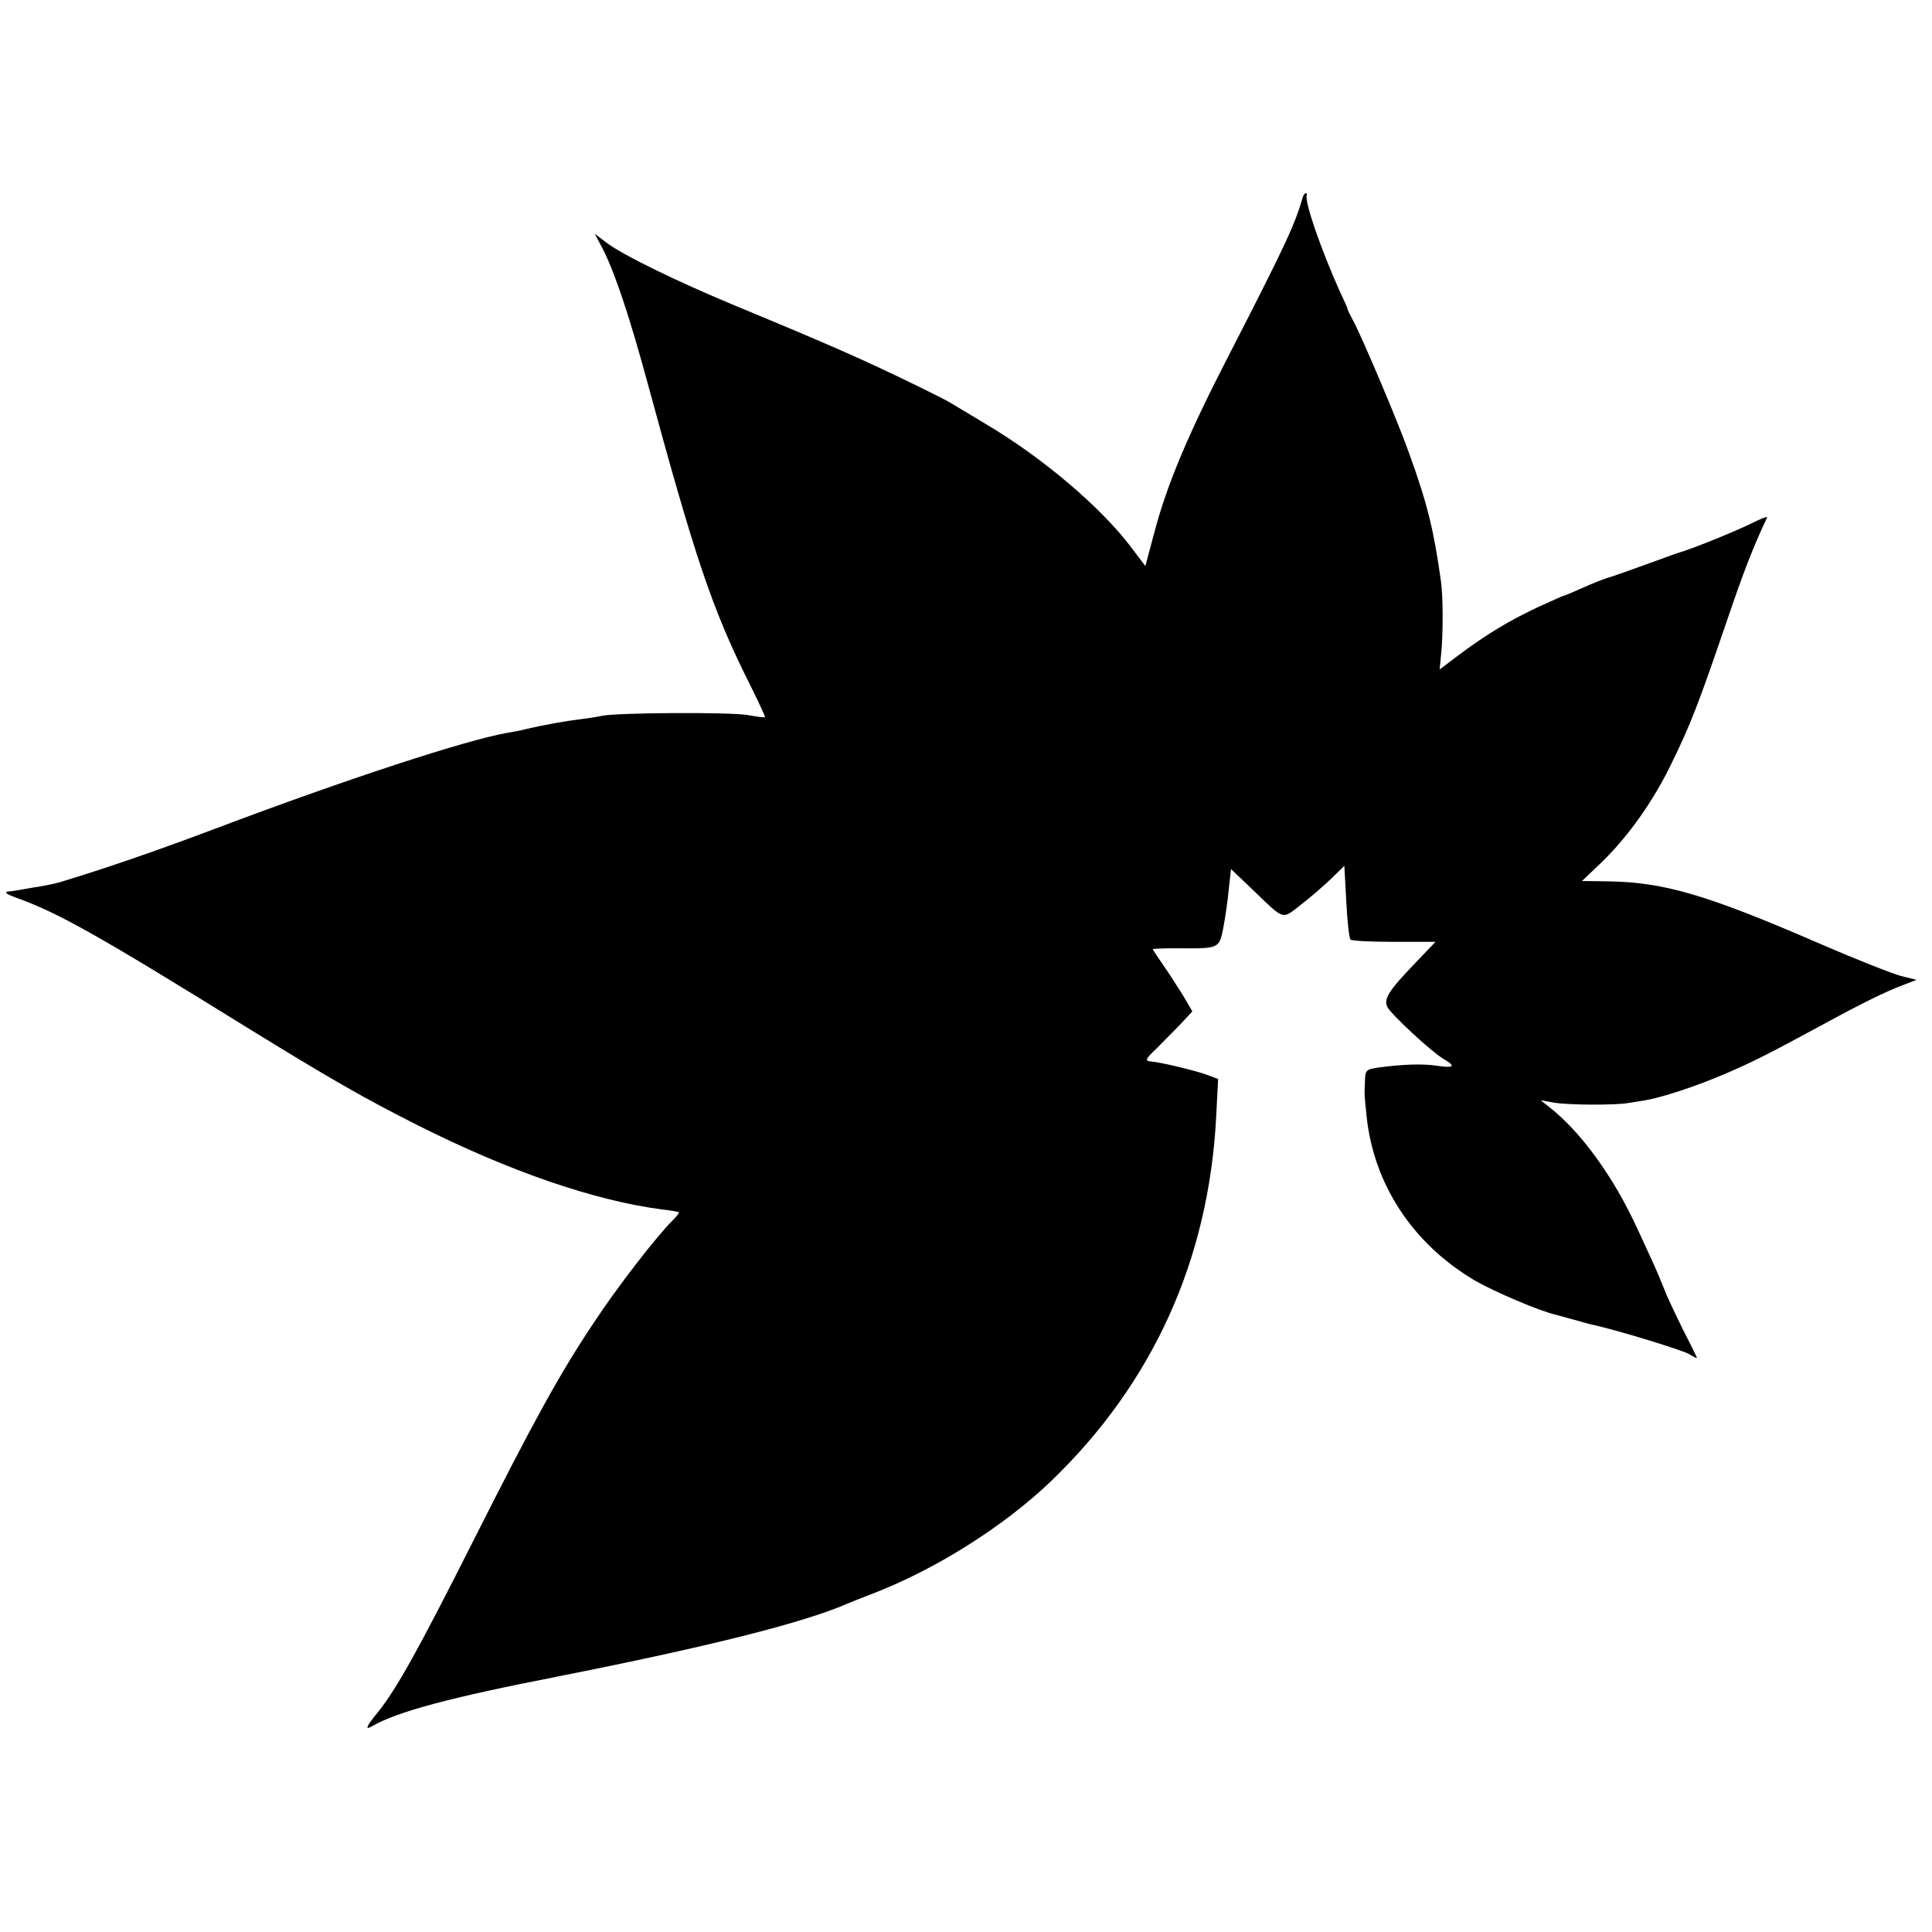 <?xml version="1.0" standalone="no"?>
<!DOCTYPE svg PUBLIC "-//W3C//DTD SVG 20010904//EN"
 "http://www.w3.org/TR/2001/REC-SVG-20010904/DTD/svg10.dtd">
<svg version="1.0" xmlns="http://www.w3.org/2000/svg"
 width="600pt" height="600pt" viewBox="0 0 600 600"
 preserveAspectRatio="xMidYMid meet">
<g transform="translate(0,600) scale(0.1,-0.1)"
fill="#000000" stroke="none">
<path d="M4046 5388 c-25 -87 -54 -149 -228 -488 -129 -250 -195 -407 -234
-557 l-27 -101 -43 57 c-94 125 -276 280 -454 385 -52 31 -102 61 -110 66 -8
5 -49 26 -90 46 -178 87 -276 130 -575 254 -181 75 -351 158 -401 196 l-37 28
26 -49 c38 -76 82 -208 138 -414 148 -545 201 -703 315 -931 29 -58 51 -106
50 -107 -2 -2 -25 1 -52 6 -50 10 -408 8 -454 -2 -14 -3 -45 -8 -70 -11 -43
-5 -115 -18 -170 -31 -14 -4 -38 -8 -55 -11 -130 -23 -497 -143 -905 -297
-191 -72 -349 -126 -485 -167 -16 -5 -52 -12 -80 -16 -27 -5 -53 -9 -57 -10
-5 -1 -16 -2 -25 -3 -10 -2 0 -9 22 -17 133 -47 254 -115 722 -405 255 -157
362 -219 533 -305 283 -142 544 -232 755 -260 28 -3 51 -7 53 -9 2 -2 -7 -13
-20 -26 -51 -51 -173 -209 -242 -314 -106 -158 -188 -307 -376 -680 -170 -337
-237 -458 -296 -532 -38 -46 -42 -58 -17 -43 78 44 235 87 578 154 464 92 761
166 900 227 11 5 44 18 73 29 196 75 409 209 556 350 316 304 490 687 513
1132 l6 117 -29 11 c-32 13 -149 41 -176 43 -24 2 -23 6 15 42 17 17 49 50 71
72 l39 42 -28 48 c-16 26 -44 69 -62 95 -18 26 -33 49 -33 50 0 2 35 3 78 3
129 -1 128 -1 141 63 6 32 14 85 17 120 l7 63 61 -58 c108 -104 95 -100 157
-52 30 23 72 60 94 81 l40 39 6 -111 c3 -60 9 -114 13 -118 4 -4 65 -7 136 -7
l128 0 -62 -65 c-84 -87 -100 -113 -87 -138 13 -24 136 -138 173 -160 40 -23
35 -30 -18 -22 -46 7 -103 5 -181 -5 -41 -6 -43 -8 -44 -43 -2 -48 -2 -38 5
-108 22 -212 143 -396 335 -510 60 -35 205 -97 256 -108 6 -2 30 -8 55 -15 25
-7 52 -15 60 -16 76 -17 279 -79 297 -91 13 -8 23 -13 23 -11 0 1 -19 41 -43
87 -23 47 -51 105 -60 130 -23 57 -27 65 -81 182 -73 160 -174 300 -271 377
l-30 24 39 -7 c42 -8 196 -9 236 -1 14 2 36 6 50 8 55 10 150 41 240 79 90 38
139 63 320 161 110 60 187 98 238 117 l44 17 -48 12 c-27 7 -141 52 -254 101
-353 153 -484 191 -661 193 l-76 1 63 60 c81 79 160 190 216 307 59 121 82
181 167 429 58 171 84 237 129 333 2 5 -22 -5 -54 -21 -54 -26 -178 -76 -219
-88 -5 -1 -48 -17 -95 -34 -47 -17 -100 -36 -119 -42 -19 -5 -58 -21 -87 -34
-29 -13 -55 -24 -57 -24 -3 0 -40 -17 -84 -37 -87 -41 -160 -85 -245 -149
l-57 -43 4 42 c7 58 7 184 0 232 -22 157 -41 237 -98 395 -30 87 -146 361
-175 415 -9 17 -17 32 -17 35 0 3 -11 28 -24 55 -56 124 -109 275 -103 298 3
12 -8 8 -12 -5z"/>
</g>
</svg>

